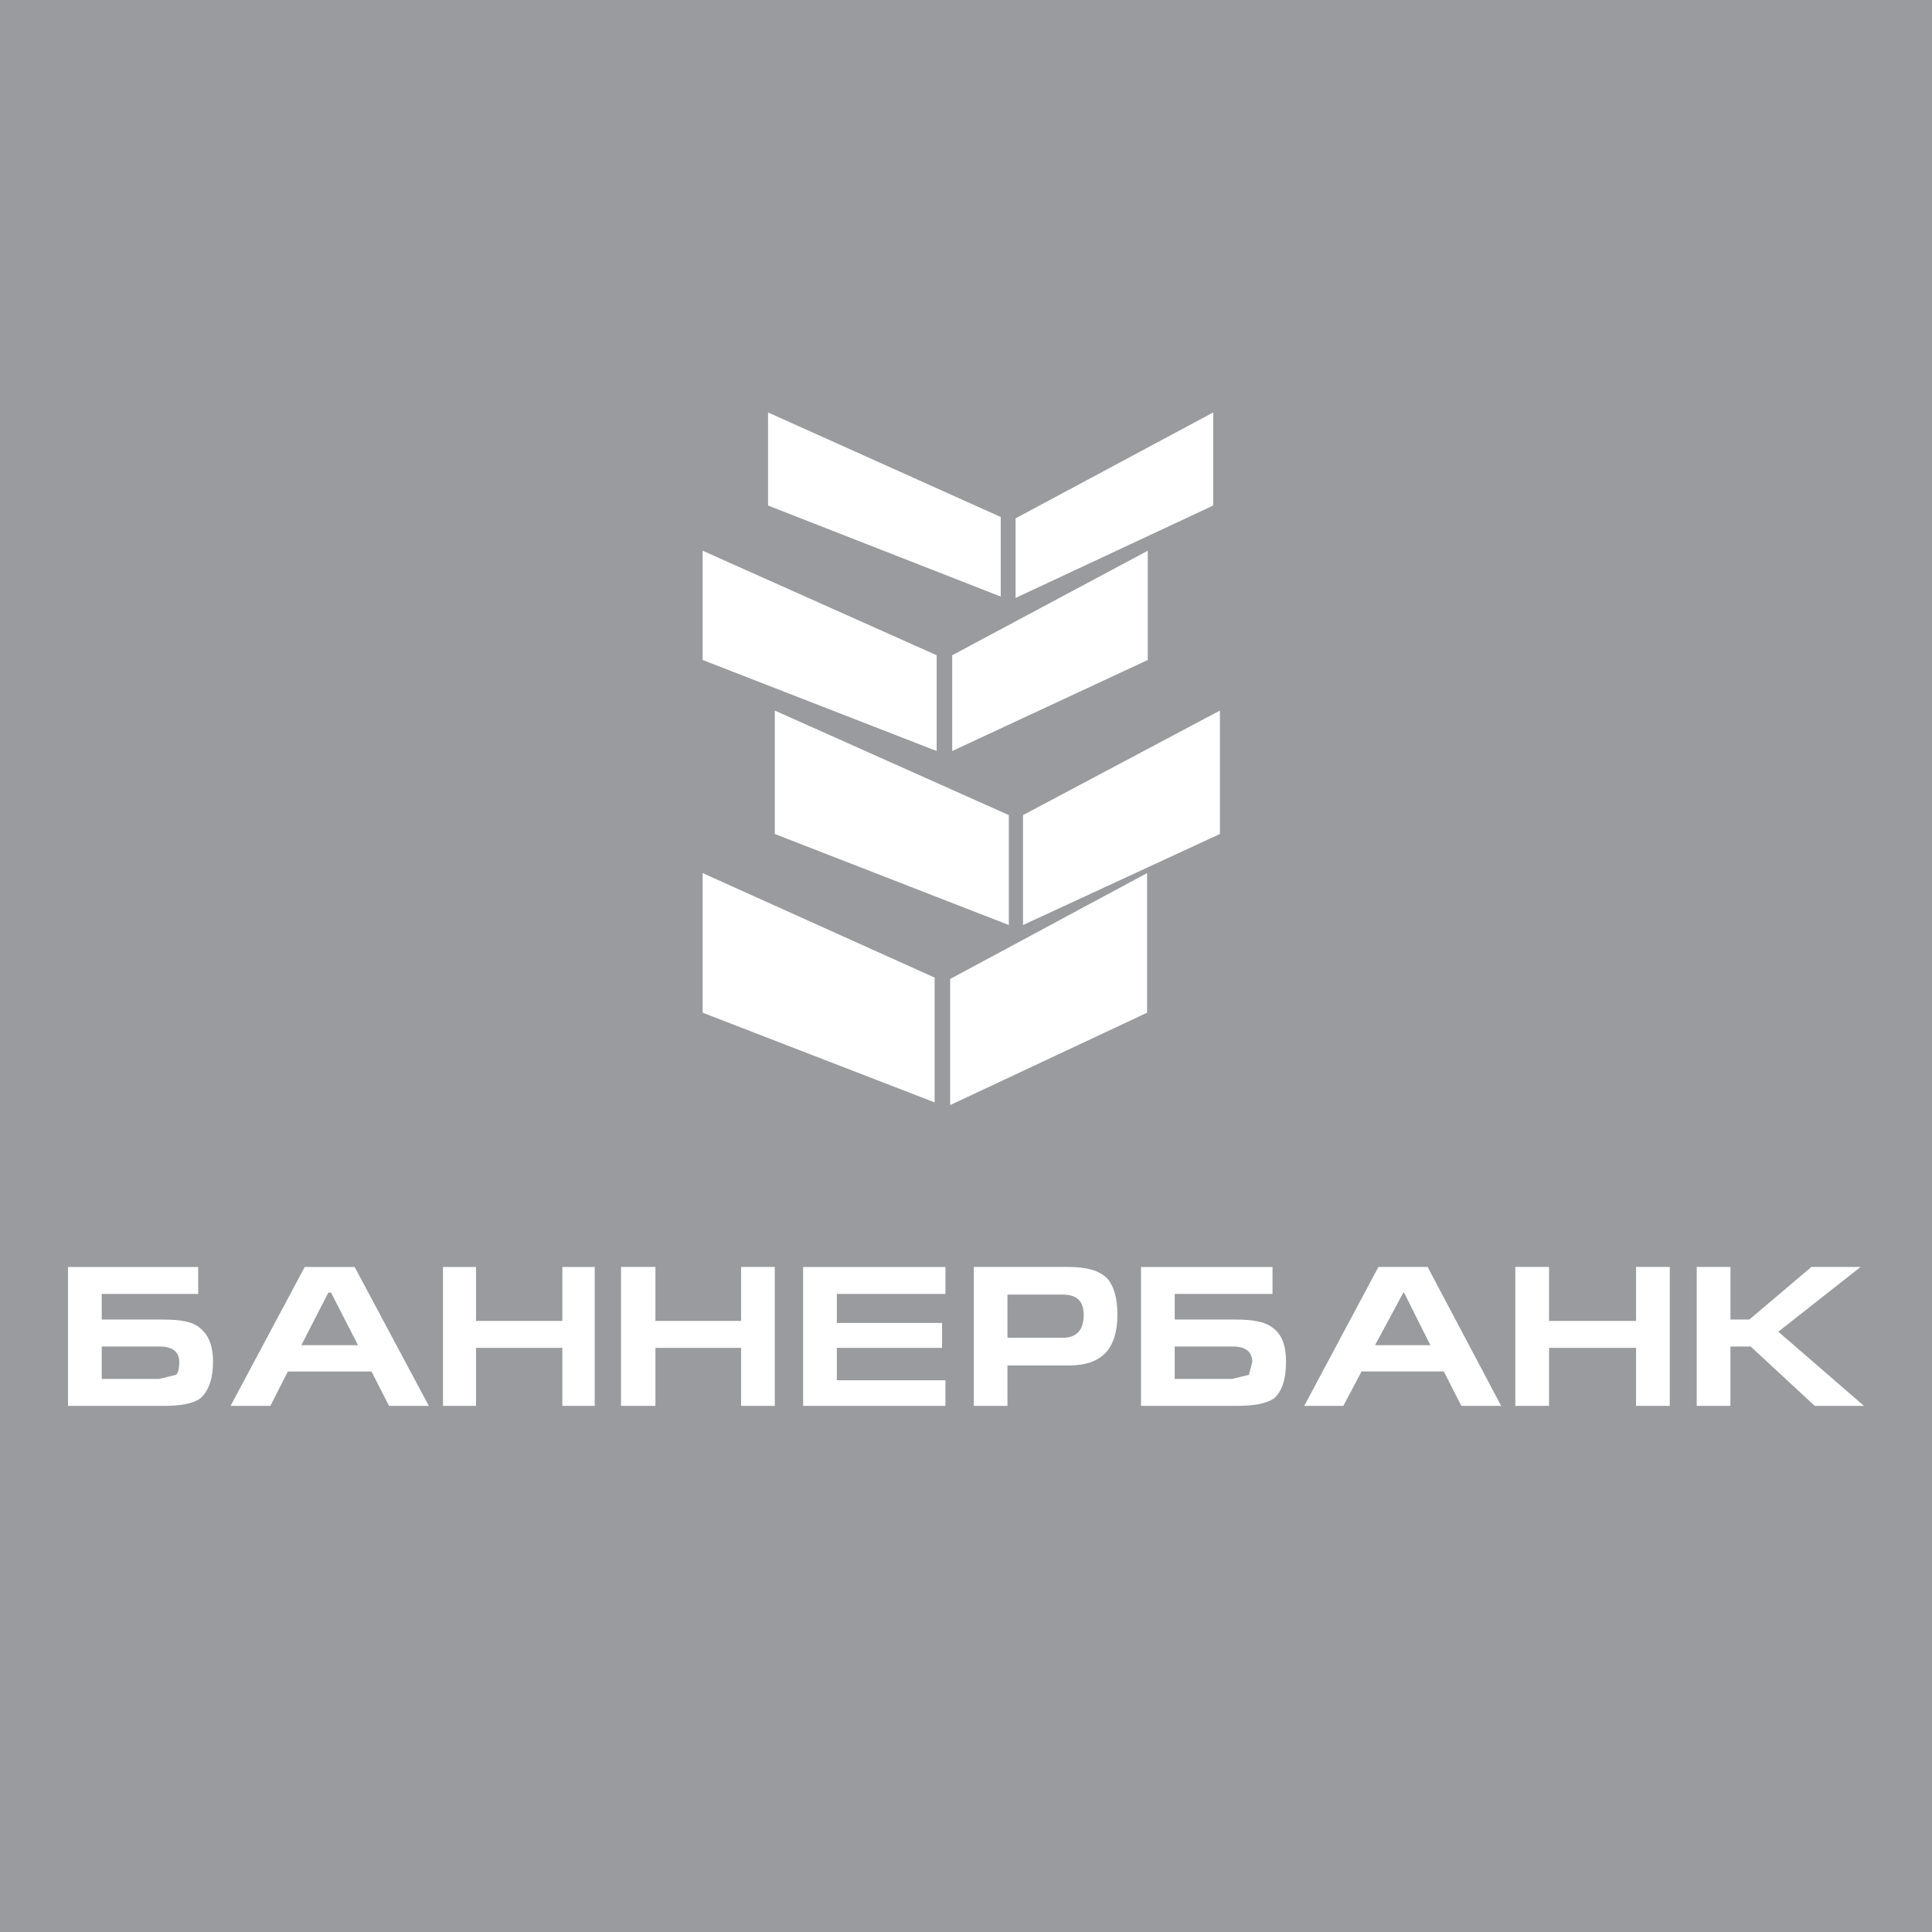 <?xml version="1.0" encoding="utf-8"?>
<!-- Generator: Adobe Illustrator 13.0.0, SVG Export Plug-In . SVG Version: 6.00 Build 14948)  -->
<!DOCTYPE svg PUBLIC "-//W3C//DTD SVG 1.0//EN" "http://www.w3.org/TR/2001/REC-SVG-20010904/DTD/svg10.dtd">
<svg version="1.0" id="Layer_1" xmlns="http://www.w3.org/2000/svg" xmlns:xlink="http://www.w3.org/1999/xlink" x="0px" y="0px"
	 width="192.756px" height="192.756px" viewBox="0 0 192.756 192.756" enable-background="new 0 0 192.756 192.756"
	 xml:space="preserve">
<g>
	<polygon fill-rule="evenodd" clip-rule="evenodd" fill="#999B9E" points="0,0 192.756,0 192.756,192.756 0,192.756 0,0 	"/>
	<path fill-rule="evenodd" clip-rule="evenodd" fill="#FFFFFF" d="M99.844,51.581l-23.214-10.43v9.286l23.214,9.083V51.581
		L99.844,51.581z M101.323,59.656l19.716-9.218v-9.286l-19.716,10.564V59.656L101.323,59.656z M114.512,54.945l-19.513,10.43v9.555
		l19.513-9.084V54.945L114.512,54.945z M121.712,70.893l-19.647,10.429V92.29l19.647-9.084V70.893L121.712,70.893z M166.592,126.404
		v13.861h-3.364v-5.787h-8.68v5.787h-3.364v-13.861h3.364v5.383h8.68v-5.383H166.592L166.592,126.404z M169.283,126.404h3.365v5.248
		h1.884l6.19-5.248h4.911l-8.209,6.459l8.546,7.402h-4.912l-6.392-5.922h-2.019v5.922h-3.365V126.404L169.283,126.404z
		 M110.407,127.48c-0.808-0.74-2.019-1.076-3.835-1.076h-9.42v13.861h3.364v-4.037h6.191c3.229,0,4.776-1.682,4.776-5.047
		C111.483,129.5,111.147,128.287,110.407,127.48L110.407,127.48z M117.203,129.096h9.757v-2.691h-13.121v13.861h9.42
		c1.817,0,3.028-0.203,3.836-0.74c0.808-0.674,1.211-1.951,1.211-3.635c0-1.682-0.403-2.758-1.346-3.43
		c-0.74-0.607-2.019-0.809-3.701-0.809h-6.056V129.096L117.203,129.096z M100.516,133.469v-4.307h5.518
		c1.413,0,2.087,0.674,2.087,2.02c0,1.48-0.674,2.287-2.087,2.287H100.516L100.516,133.469z M117.203,134.344h5.854
		c1.211,0,1.884,0.539,1.884,1.547l-0.337,1.279l-1.682,0.404h-5.72V134.344L117.203,134.344z M137.188,134.209l2.826-5.248h0.067
		l2.624,5.248H137.188L137.188,134.209z M137.524,126.404l-7.402,13.861h3.903l1.816-3.432h8.209l1.75,3.432h3.97l-7.335-13.861
		H137.524L137.524,126.404z M100.65,81.322L77.302,70.893v12.313l23.349,9.084V81.322L100.65,81.322z M114.444,87.108L94.797,97.672
		v12.584l19.647-9.219V87.108L114.444,87.108z M70.102,54.945v10.9l23.349,9.084v-9.555L70.102,54.945L70.102,54.945z
		 M93.249,97.537L70.102,87.108v13.929l23.147,8.949V97.537L93.249,97.537z M65.392,131.787h8.546v-5.383h3.364v13.861h-3.364
		v-5.787h-8.546v5.787H61.96v-13.861h3.432V131.787L65.392,131.787z M47.494,134.479v5.787h-3.297v-13.861h3.297v5.383h8.613v-5.383
		h3.229v13.861h-3.229v-5.787H47.494L47.494,134.479z M93.99,134.479H83.492v3.23h10.833v2.557H80.128v-13.861h14.198v2.691H83.492
		v2.893H93.99V134.479L93.99,134.479z M15.936,134.344c1.279,0,1.952,0.539,1.952,1.547c0,0.674-0.135,1.145-0.336,1.279
		l-1.682,0.404H10.15v-3.23H15.936L15.936,134.344z M19.771,129.096v-2.691H6.785v13.861h9.488c1.682,0,2.96-0.203,3.7-0.74
		c0.808-0.674,1.279-1.951,1.279-3.635c0-1.682-0.471-2.758-1.346-3.43c-0.673-0.607-1.951-0.809-3.701-0.809H10.15v-2.557H19.771
		L19.771,129.096z M32.758,128.961h0.269l2.691,5.248h-5.652L32.758,128.961L32.758,128.961z M28.721,136.834h8.343l1.75,3.432h3.97
		l-7.402-13.861h-4.979l-7.401,13.861h3.97L28.721,136.834L28.721,136.834z"/>
</g>
</svg>
